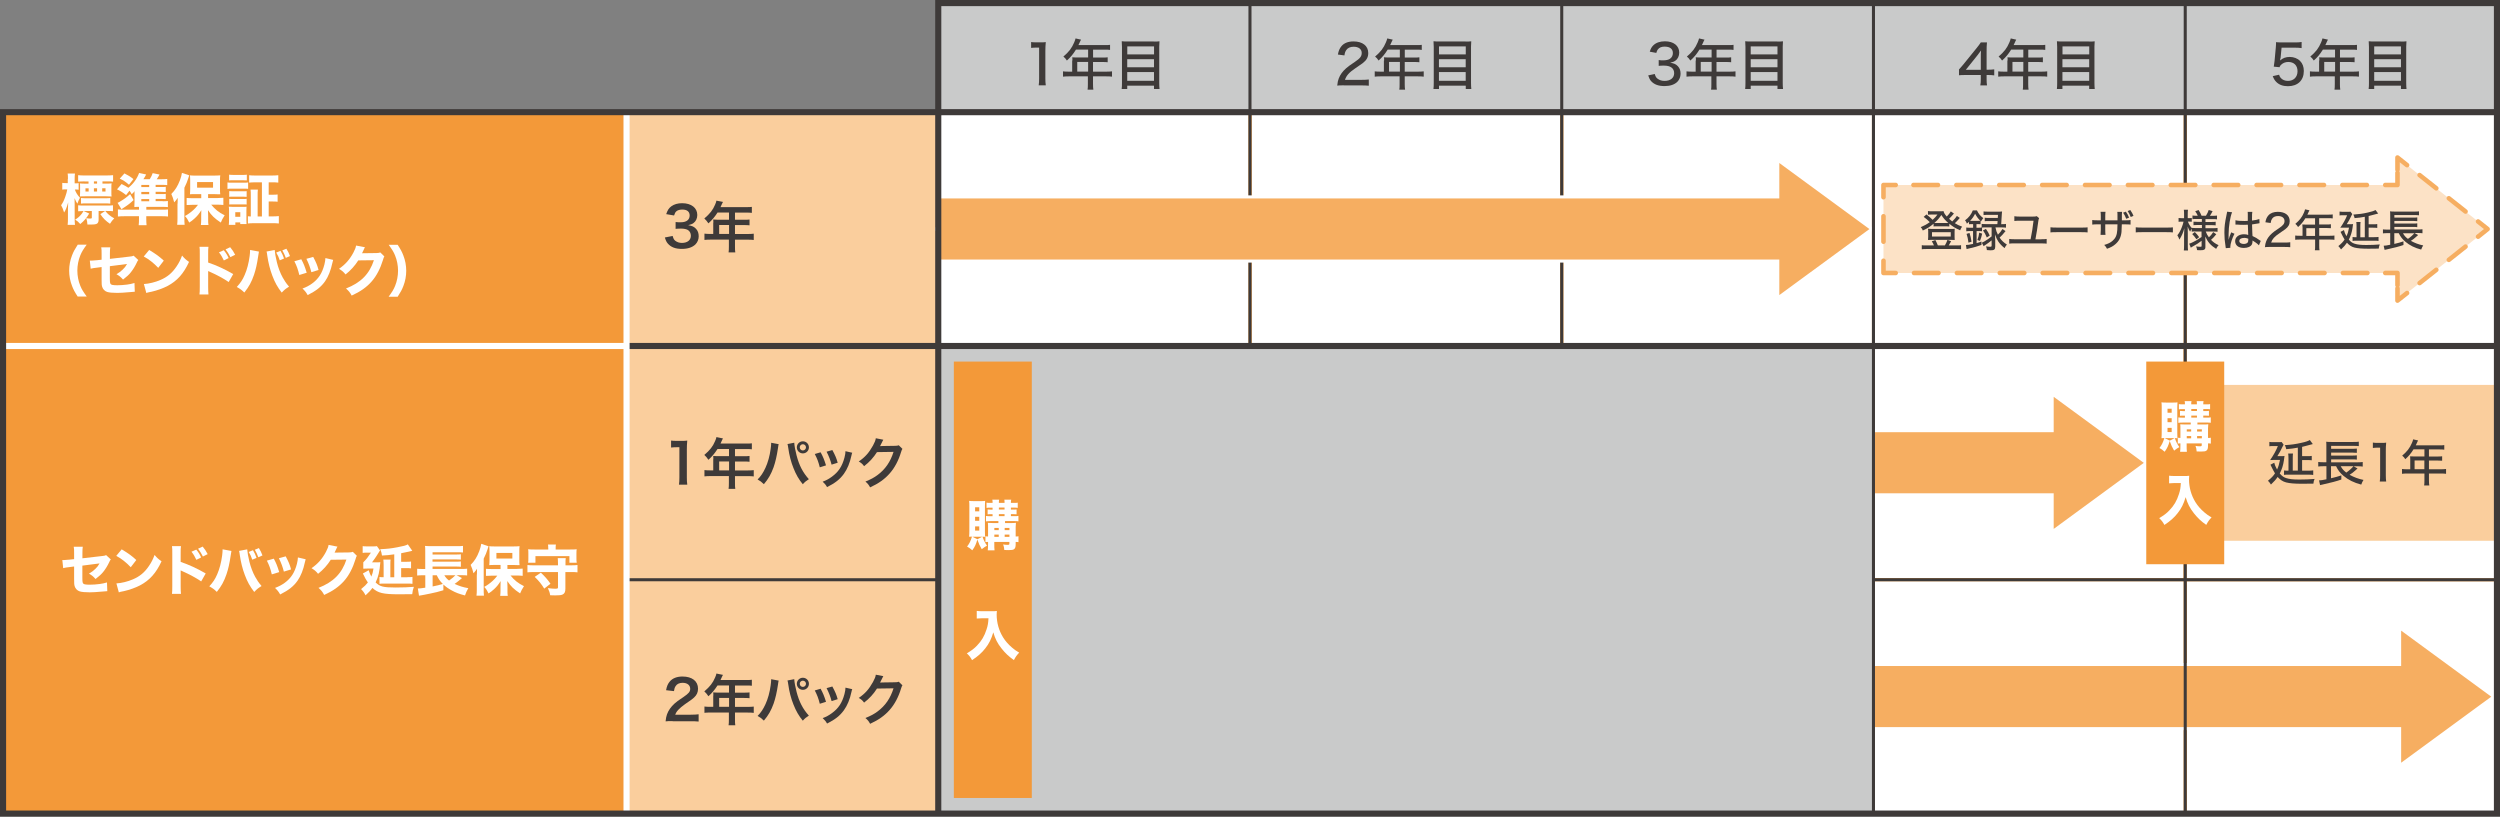 <?xml version="1.0" encoding="UTF-8"?>
<svg id="_レイヤー_2" data-name="レイヤー 2" xmlns="http://www.w3.org/2000/svg" viewBox="0 0 409.19 133.66">
  <rect x="0" y="0" width="409.19" height="133.66" fill="#808080" stroke="none"/>
  <defs>
    <style>
      .cls-1, .cls-2, .cls-3, .cls-4, .cls-5, .cls-6, .cls-7, .cls-8, .cls-9, .cls-10, .cls-11, .cls-12 {
        fill: none;
      }

      .cls-1, .cls-4, .cls-7, .cls-13, .cls-10, .cls-12 {
        stroke-miterlimit: 10;
      }

      .cls-1, .cls-7 {
        stroke: #3e3a39;
      }

      .cls-1, .cls-13 {
        stroke-width: .5px;
      }

      .cls-2 {
        stroke-dasharray: 3.49 2.62;
      }

      .cls-2, .cls-3, .cls-5, .cls-6, .cls-8, .cls-9, .cls-11 {
        stroke-linecap: round;
        stroke-linejoin: round;
      }

      .cls-2, .cls-3, .cls-5, .cls-6, .cls-8, .cls-10, .cls-11 {
        stroke: #f6ae61;
      }

      .cls-2, .cls-3, .cls-5, .cls-6, .cls-8, .cls-11 {
        stroke-width: .75px;
      }

      .cls-14, .cls-13 {
        fill: #fff;
      }

      .cls-4, .cls-9, .cls-12 {
        stroke: #fff;
      }

      .cls-5 {
        stroke-dasharray: 4.16 3.12;
      }

      .cls-6 {
        stroke-dasharray: 4.01 3.01;
      }

      .cls-15 {
        fill: #f6ae61;
      }

      .cls-16 {
        fill: #3e3a39;
      }

      .cls-13 {
        stroke: #f39939;
      }

      .cls-17 {
        fill: #c9caca;
      }

      .cls-18 {
        fill: #f39939;
      }

      .cls-8 {
        stroke-dasharray: 4.01 3.01;
      }

      .cls-10 {
        stroke-width: 10px;
      }

      .cls-11 {
        stroke-dasharray: 3.49 2.62;
      }

      .cls-19 {
        fill: #fce2c6;
      }

      .cls-12 {
        stroke-width: 11px;
      }

      .cls-20 {
        fill: #face9d;
      }
    </style>
  </defs>
  <g id="_文字" data-name="文字">
    <g>
      <rect class="cls-13" x="306.64" y="56.63" width="51.02" height="38.27"/>
      <g>
        <g>
          <g>
            <line class="cls-9" x1="287.94" y1="75.74" x2="342.84" y2="75.74"/>
            <line class="cls-9" x1="287.94" y1="75.74" x2="342.84" y2="75.74"/>
            <line class="cls-9" x1="287.94" y1="75.74" x2="342.84" y2="75.74"/>
          </g>
          <polygon class="cls-9" points="336.14 64.95 350.89 75.76 336.14 86.57 336.14 64.95"/>
        </g>
        <g>
          <g>
            <line class="cls-12" x1="287.94" y1="75.74" x2="342.84" y2="75.74"/>
            <line class="cls-10" x1="287.94" y1="75.74" x2="342.84" y2="75.74"/>
          </g>
          <polygon class="cls-15" points="336.14 64.95 350.89 75.76 336.14 86.57 336.14 64.95"/>
        </g>
      </g>
      <rect class="cls-13" x="357.67" y="94.76" width="51.02" height="38.27"/>
      <rect class="cls-13" x="306.64" y="94.89" width="51.02" height="38.27"/>
      <g>
        <g>
          <g>
            <line class="cls-9" x1="164.2" y1="114.01" x2="399.71" y2="114.01"/>
            <line class="cls-9" x1="164.2" y1="114.01" x2="399.71" y2="114.01"/>
            <line class="cls-9" x1="164.2" y1="114.01" x2="399.71" y2="114.01"/>
          </g>
          <polygon class="cls-9" points="393.01 103.22 407.76 114.03 393.01 124.84 393.01 103.22"/>
        </g>
        <g>
          <g>
            <line class="cls-12" x1="164.2" y1="114.01" x2="399.71" y2="114.01"/>
            <line class="cls-10" x1="164.2" y1="114.01" x2="399.71" y2="114.01"/>
          </g>
          <polygon class="cls-15" points="393.01 103.22 407.76 114.03 393.01 124.84 393.01 103.22"/>
        </g>
      </g>
      <rect class="cls-17" x="153.57" y="56.63" width="153.07" height="76.54"/>
      <rect class="cls-13" x="357.67" y="18.36" width="51.02" height="38.27"/>
      <rect class="cls-13" x="306.64" y="18.36" width="51.02" height="38.27"/>
      <rect class="cls-13" x="255.62" y="18.36" width="51.02" height="38.27"/>
      <rect class="cls-13" x="204.59" y="18.36" width="51.02" height="38.27"/>
      <rect class="cls-13" x="153.57" y="18.36" width="51.02" height="38.27"/>
      <rect class="cls-13" x="357.67" y="56.63" width="51.02" height="38.27"/>
      <rect class="cls-20" x="102.55" y="18.36" width="51.02" height="38.27"/>
      <rect class="cls-20" x="102.55" y="56.63" width="51.02" height="38.27"/>
      <rect class="cls-20" x="102.55" y="94.89" width="51.02" height="38.27"/>
      <rect class="cls-18" x=".5" y="56.63" width="102.05" height="76.54"/>
      <rect class="cls-18" x=".5" y="18.36" width="102.05" height="38.27"/>
      <g>
        <path class="cls-14" d="M11.12,29.35c0-.45,0-.7-.05-.95h1.2c-.04.24-.05.5-.05.94v.67h.14c.22,0,.36,0,.51-.04v1.09c-.15-.03-.31-.04-.49-.04h-.13c.16.48.45.95.84,1.35-.18.33-.29.57-.43.97-.2-.31-.29-.5-.46-.92.02.49.02.73.02,1.05v2.21c0,.47.02.82.05,1.13h-1.2c.04-.32.05-.67.05-1.13v-1.47c0-.19.02-.58.04-1.09-.21.76-.42,1.31-.67,1.66-.15-.5-.28-.82-.49-1.19.29-.41.47-.77.68-1.38.16-.45.27-.85.33-1.21h-.23c-.27,0-.44,0-.59.04v-1.11c.16.04.31.04.59.04h.31v-.67ZM13.59,34.54c-.24,0-.57.02-.8.04v-.98c.28.04.51.04.97.04h3.77c.44,0,.69,0,.96-.04v.97c-.27-.04-.55-.04-.95-.04h-.31c.4.5.77.82,1.47,1.21-.28.27-.47.51-.7.89-.7-.48-1.1-.87-1.58-1.58l.78-.51h-1.06v1.42c0,.3-.08.5-.23.62-.17.13-.46.17-1.03.17q-.06,0-.57,0c-.03-.41-.07-.67-.19-1.04.23.04.42.06.58.06.3,0,.33-.02.33-.19v-1.04h-1.34l.91.41c-.46.77-.8,1.17-1.46,1.72-.31-.35-.48-.5-.84-.72.46-.29.73-.52,1.04-.91.11-.13.16-.22.32-.5h-.08ZM13.85,29.69c-.47,0-.77.02-1.06.04v-1.06c.29.04.62.05,1.06.05h3.55c.46,0,.8-.02,1.11-.05v1.06c-.26-.04-.57-.04-1.02-.04h-.72v.36h.66c.34,0,.6,0,.84-.04-.03.18-.04.32-.04.63v.86c0,.31,0,.47.04.66-.27-.02-.48-.03-.86-.03h-3.48c-.35,0-.61,0-.85.03.02-.18.03-.39.03-.63v-.9c0-.23,0-.45-.03-.61.23.03.49.04.83.04h.58v-.36h-.62ZM13.26,32.41c.28.04.51.04.94.04h2.91c.44,0,.67,0,.94-.04v.92c-.26-.03-.46-.04-.86-.04h-3.01c-.43,0-.67,0-.92.04v-.93ZM13.99,30.82v.53h.52v-.53h-.52ZM15.89,30.05v-.36h-.52v.36h.52ZM15.89,31.35v-.53h-.52v.53h.52ZM17.27,31.35v-.53h-.54v.53h.54Z"/>
        <path class="cls-14" d="M26.63,32.94c.37,0,.59,0,.85-.04v1c-.23-.03-.47-.04-.92-.04h-2.61v.46h2.51c.5,0,.76,0,1.04-.04v1.16c-.34-.04-.64-.05-1.17-.05h-2.39v.37c0,.48.02.76.05,1.1h-1.29c.04-.35.05-.64.05-1.09v-.38h-2.28c-.53,0-.83.02-1.17.05v-1.17c.27.04.54.05,1.01.05h2.44v-.46c-.31,0-.53,0-.76.03.02-.31.03-.5.03-.92v-1.03c0-.23,0-.48,0-.65-.16.23-.24.31-.47.5-.14-.26-.19-.35-.35-.58l-.56.72c-.51-.41-.91-.66-1.49-.94l.75-.87c.5.24.74.38,1.11.62.83-.67,1.42-1.49,1.76-2.43l1.15.25c-.21.4-.24.46-.45.77h1.04c.23-.37.37-.65.48-.99l1.12.23q-.06.11-.25.45c-.05.08-.11.17-.21.32h.79c.33,0,.68-.02.93-.05v1.01c-.23-.03-.46-.04-.77-.04h-1.13v.35h.89c.45,0,.59,0,.77-.03v.85c-.21-.02-.36-.03-.77-.03h-.89v.37h.88c.41,0,.55,0,.78-.03v.85c-.25-.02-.4-.03-.77-.03h-.89v.36h1.15ZM21.86,32.75c-.61.58-1.03.89-1.98,1.49l-.64-1.04c.14-.05.26-.12.44-.23.67-.4,1-.63,1.62-1.2l.56.97ZM20.36,28.38c.63.32.94.5,1.48.93l-.73.93c-.56-.5-.89-.71-1.51-1l.77-.86ZM24.42,30.62v-.35h-1.29v.35h1.29ZM23.13,31.79h1.29v-.37h-1.29v.37ZM23.13,32.94h1.29v-.36h-1.29v.36Z"/>
        <path class="cls-14" d="M29.07,33.33c0-.22,0-.4.02-.95-.21.32-.33.47-.58.74-.16-.61-.24-.86-.47-1.37.62-.6,1.05-1.3,1.41-2.24.16-.44.3-.91.33-1.21l1.19.4c-.05.13-.06.17-.16.5-.14.47-.34.95-.63,1.53v5.02c0,.38,0,.68.04,1.04h-1.22c.04-.36.05-.62.05-1.04v-2.4ZM32.92,31.77h-.94c-.38,0-.67,0-.89.03.02-.27.04-.51.04-.89v-1.37c0-.35-.02-.57-.04-.84.25.04.5.04.99.04h2.97c.42,0,.73-.02,1-.04-.04.29-.04.45-.04.91v1.31c0,.4,0,.61.04.88q-.1,0-.27,0l-.59-.02h-1.13v.64h1.47c.32,0,.7-.02,1.03-.05v1.18c-.35-.04-.7-.05-.99-.05h-1c.63.77,1.22,1.25,2.2,1.74-.38.61-.4.66-.63,1.19-1.05-.7-1.52-1.16-2.1-2.03,0,.23.03.72.03.95v.67c0,.27,0,.52.05.81h-1.24c.04-.31.04-.53.05-.81v-.67s0-.32.02-.94c-.37.59-.6.88-1.06,1.31-.37.34-.61.53-.92.71-.25-.52-.37-.7-.7-1.07.48-.26.94-.59,1.38-.99.31-.29.45-.44.76-.85h-.84c-.35,0-.73.02-1.02.04v-1.16c.3.03.59.04,1.02.04h1.37v-.64ZM32.26,30.72h2.61v-.92h-2.61v.92Z"/>
        <path class="cls-14" d="M37.22,29.86c.22.04.39.04.73.04h1.93c.37,0,.52,0,.73-.04v1.05c-.19-.03-.29-.03-.69-.03h-1.96c-.31,0-.52,0-.73.04v-1.07ZM37.45,36.79c.03-.27.04-.57.04-.87v-1.4c0-.29,0-.45-.04-.69.19.02.4.03.67.03h1.65c.33,0,.43,0,.58-.03-.02.17-.02.3-.02.63v1.53c0,.38,0,.5.02.68h-1.03v-.27h-.8v.4h-1.08ZM37.5,28.59c.24.03.4.04.78.04h1.34c.39,0,.54,0,.78-.04v.94c-.23-.02-.41-.03-.78-.03h-1.34c-.36,0-.56,0-.78.03v-.94ZM37.52,31.28c.15.02.29.03.57.03h1.73c.29,0,.4,0,.55-.03v.94c-.17-.02-.29-.03-.55-.03h-1.73c-.28,0-.4,0-.57.03v-.94ZM37.52,32.54c.18.03.28.03.57.03h1.73c.3,0,.4,0,.55-.03v.94c-.18-.03-.28-.03-.57-.03h-1.72c-.27,0-.39,0-.56.03v-.94ZM38.51,35.48h.82v-.75h-.82v.75ZM42.85,29.84h-.99c-.45,0-.78.02-1.08.05v-1.21c.29.04.61.05,1.08.05h2.61c.46,0,.79-.02,1.08-.05v1.21c-.3-.04-.64-.05-1.07-.05h-.5v2.03h.58c.44,0,.6,0,.88-.04v1.19c-.27-.04-.47-.04-.88-.04h-.58v2.44h.62c.39,0,.72-.02,1.04-.05v1.21c-.32-.04-.64-.05-1.07-.05h-2.95c-.46,0-.76.02-1.04.05v-1.19c.15.03.24.03.47.04v-3.36c0-.49,0-.72-.04-1.04h1.2c-.04.28-.04.53-.04,1.04v3.36h.7v-5.56Z"/>
        <path class="cls-14" d="M12.72,48.55c-.5-.77-.71-1.17-.93-1.75-.31-.79-.47-1.66-.47-2.5s.16-1.71.47-2.5c.22-.58.43-.97.93-1.75h1.47c-.58.79-.82,1.19-1.05,1.76-.31.75-.48,1.65-.48,2.48s.17,1.74.48,2.48c.23.58.48.97,1.05,1.76h-1.47Z"/>
        <path class="cls-14" d="M16.63,41.52c0-.51,0-.72-.06-1.04h1.48c-.04.28-.06.51-.06,1.02v.87l3.21-.37c.4-.04.48-.06.67-.15l.77.71c-.12.14-.14.17-.27.46-.28.59-.58,1.08-.96,1.56-.32.4-.62.67-1.27,1.18-.43-.47-.59-.59-1.08-.88.41-.23.69-.44,1.03-.76.31-.29.47-.5.7-.91l-2.81.36v1.97q0,.58.04.73c.04.22.15.32.4.37.21.04.49.05.79.05.42,0,1.12-.04,1.59-.11.5-.07.77-.13,1.21-.26l.05,1.43q-.2,0-1,.08c-.74.07-1.38.11-1.87.11-.75,0-1.32-.05-1.66-.16-.38-.12-.7-.45-.81-.84-.08-.29-.09-.43-.09-1.21v-2.02l-.61.08c-.76.09-.79.1-1.18.19l-.14-1.32c.12,0,.22,0,.27,0,.18,0,.49-.03.91-.07l.75-.08v-.99Z"/>
        <path class="cls-14" d="M24.41,40.91c1.16.7,1.67,1.08,2.4,1.75l-.91,1.18c-.75-.79-1.5-1.39-2.37-1.86l.88-1.06ZM23.56,46.49c.83-.05,1.85-.3,2.68-.66,1.14-.48,1.94-1.15,2.65-2.21.41-.6.65-1.09.91-1.79.42.5.59.65,1.14,1.04-.89,1.93-1.95,3.11-3.52,3.94-.72.38-1.76.75-2.62.94q-.23.04-.4.08c-.21.04-.26.06-.45.13l-.4-1.48Z"/>
        <path class="cls-14" d="M32.65,48.2c.04-.34.05-.66.05-1.27v-5.33c0-.64,0-.89-.05-1.21h1.47c-.05.34-.05.55-.05,1.21v1.37c1.4.48,2.63,1.04,4.1,1.89l-.74,1.3c-.8-.55-1.98-1.19-3.02-1.64-.17-.07-.21-.09-.34-.16v2.59c0,.58.02.91.05,1.25h-1.47ZM36.62,40.95c.35.43.58.78.8,1.29l-.78.39c-.22-.49-.49-.94-.8-1.33l.78-.34ZM37.67,40.46c.39.47.54.71.82,1.24l-.78.39c-.23-.46-.48-.88-.79-1.28l.76-.35Z"/>
        <path class="cls-14" d="M42.38,41.18q-.04.14-.12.74c-.19,1.31-.39,2.18-.68,3.05-.4,1.17-.84,1.98-1.59,2.91-.47-.45-.65-.58-1.23-.91.62-.68.95-1.18,1.29-1.97.39-.89.66-1.94.81-3.08.05-.39.07-.67.07-.9v-.11l1.46.27ZM44.96,40.91c.04.51.15,1.17.36,2.02.21.86.55,1.77.95,2.49.29.53.55.92,1.04,1.5-.56.34-.75.5-1.2.97-.69-.89-1.12-1.66-1.54-2.78-.38-.99-.66-2.14-.82-3.26-.04-.35-.08-.54-.12-.68l1.32-.25ZM45.91,41.06c.25.42.41.75.58,1.25l-.7.3c-.16-.5-.31-.83-.58-1.27l.69-.28ZM46.87,40.7c.25.4.43.76.59,1.21l-.68.3c-.16-.45-.33-.82-.57-1.23l.66-.27Z"/>
        <path class="cls-14" d="M49.31,42.43c.4.74.58,1.19.89,2.21l-1.21.37c-.24-.98-.41-1.45-.81-2.25l1.13-.32ZM54.53,42.54c-.05.15-.06.18-.13.5-.26,1.22-.65,2.21-1.18,2.98-.64.92-1.44,1.56-2.86,2.28-.28-.48-.4-.64-.85-1.07.68-.26,1.07-.47,1.58-.83,1.04-.76,1.64-1.68,2.01-3.12.11-.44.15-.74.16-1.04l1.28.3ZM51.27,42.06c.48.91.65,1.31.87,2.13l-1.18.36c-.17-.71-.46-1.49-.81-2.19l1.12-.31Z"/>
        <path class="cls-14" d="M59.74,40.46c-.04.06-.14.24-.26.53-.08.18-.12.26-.22.46l2.34-.03c.3,0,.48-.04.65-.1l.66.65c-.09.14-.13.23-.23.59-.43,1.4-1.06,2.62-1.85,3.51-.81.93-1.84,1.66-3.27,2.31-.3-.55-.45-.73-.93-1.16,2.43-.95,3.83-2.36,4.57-4.63l-2.56.03c-.55.87-1.25,1.65-2.08,2.3-.38-.46-.54-.59-1.07-.92,1.05-.73,1.76-1.54,2.36-2.67.26-.49.39-.83.43-1.14l1.45.28Z"/>
        <path class="cls-14" d="M63.62,48.55c.58-.79.82-1.19,1.05-1.76.31-.75.48-1.65.48-2.48s-.17-1.74-.48-2.48c-.23-.58-.48-.97-1.05-1.76h1.47c.5.77.71,1.17.93,1.75.31.79.47,1.65.47,2.5s-.16,1.71-.47,2.5c-.22.58-.43.97-.93,1.75h-1.47Z"/>
      </g>
      <g>
        <path class="cls-14" d="M12.13,90.53c0-.51,0-.72-.06-1.04h1.48c-.04.28-.06.51-.06,1.02v.87l3.21-.37c.4-.04.48-.06.67-.15l.77.71c-.12.14-.14.17-.27.46-.28.59-.58,1.08-.96,1.56-.32.4-.62.67-1.27,1.18-.43-.47-.59-.59-1.08-.88.41-.23.69-.44,1.03-.76.31-.29.47-.5.7-.91l-2.81.36v1.97q0,.58.04.73c.04.22.15.32.4.37.21.04.49.05.79.05.42,0,1.12-.04,1.59-.11.5-.07.77-.13,1.21-.26l.05,1.43q-.2,0-1,.08c-.74.07-1.38.11-1.87.11-.75,0-1.32-.05-1.66-.16-.38-.12-.7-.45-.81-.84-.08-.29-.09-.43-.09-1.21v-2.02l-.61.08c-.76.09-.79.1-1.18.19l-.14-1.32c.12,0,.22,0,.27,0,.18,0,.49-.03.91-.07l.75-.08v-.99Z"/>
        <path class="cls-14" d="M19.91,89.91c1.16.7,1.67,1.08,2.4,1.75l-.91,1.18c-.75-.79-1.5-1.39-2.37-1.86l.88-1.06ZM19.06,95.49c.83-.05,1.85-.3,2.68-.66,1.14-.48,1.94-1.15,2.65-2.21.41-.6.65-1.09.91-1.79.42.5.59.65,1.14,1.04-.89,1.93-1.95,3.11-3.52,3.94-.72.38-1.76.75-2.62.94q-.23.04-.4.08c-.21.04-.26.06-.45.13l-.4-1.48Z"/>
        <path class="cls-14" d="M28.15,97.2c.04-.34.05-.66.05-1.27v-5.33c0-.64,0-.89-.05-1.21h1.47c-.05.34-.05.55-.05,1.21v1.37c1.4.48,2.63,1.04,4.1,1.89l-.74,1.3c-.8-.55-1.98-1.19-3.02-1.64-.17-.07-.21-.09-.34-.16v2.59c0,.58.02.91.05,1.25h-1.47ZM32.12,89.95c.35.43.58.78.8,1.29l-.78.39c-.22-.49-.49-.94-.8-1.33l.78-.34ZM33.17,89.46c.39.47.54.71.82,1.24l-.78.39c-.23-.46-.48-.88-.79-1.28l.76-.35Z"/>
        <path class="cls-14" d="M37.88,90.18q-.04.14-.12.74c-.19,1.31-.39,2.18-.68,3.05-.4,1.17-.84,1.98-1.59,2.91-.47-.45-.65-.58-1.23-.91.62-.68.95-1.18,1.29-1.97.39-.89.66-1.94.81-3.08.05-.39.07-.67.07-.9v-.11l1.46.27ZM40.46,89.91c.04.51.15,1.17.36,2.02.21.86.55,1.77.95,2.49.29.53.55.92,1.04,1.5-.56.34-.75.5-1.2.97-.69-.89-1.12-1.66-1.54-2.78-.38-.99-.66-2.14-.82-3.26-.04-.35-.08-.54-.12-.68l1.32-.25ZM41.41,90.06c.25.42.41.75.58,1.25l-.7.3c-.16-.5-.31-.83-.58-1.27l.69-.28ZM42.37,89.7c.25.4.43.76.59,1.21l-.68.3c-.16-.45-.33-.82-.57-1.23l.66-.27Z"/>
        <path class="cls-14" d="M44.81,91.43c.4.74.58,1.19.89,2.21l-1.21.37c-.24-.98-.41-1.45-.81-2.25l1.13-.32ZM50.03,91.54c-.05.15-.06.18-.13.5-.26,1.22-.65,2.21-1.18,2.98-.64.92-1.44,1.56-2.86,2.28-.28-.48-.4-.64-.85-1.07.68-.26,1.07-.47,1.58-.83,1.04-.76,1.64-1.68,2.01-3.12.11-.44.15-.74.16-1.04l1.28.3ZM46.77,91.07c.48.91.65,1.31.87,2.13l-1.18.36c-.17-.71-.46-1.49-.81-2.19l1.12-.31Z"/>
        <path class="cls-14" d="M55.24,89.46c-.04.06-.14.24-.26.53-.08.18-.12.26-.22.46l2.34-.03c.3,0,.48-.04.65-.1l.66.65c-.09.14-.13.23-.23.59-.43,1.4-1.06,2.62-1.85,3.51-.81.93-1.84,1.66-3.27,2.31-.3-.55-.45-.73-.93-1.16,2.43-.95,3.83-2.36,4.57-4.63l-2.56.03c-.55.87-1.25,1.65-2.08,2.3-.38-.46-.54-.59-1.07-.92,1.05-.73,1.76-1.54,2.36-2.67.26-.49.39-.83.43-1.14l1.45.28Z"/>
        <path class="cls-14" d="M60.34,93.33s.03.08.04.11c.12.37.21.59.4.93.19-.45.25-.7.35-1.31h-1.02c-.24,0-.48,0-.65.02v-1.04c.59-.61.67-.71,1.25-1.58h-.75c-.23,0-.4,0-.6.04v-1.11c.21.03.37.04.64.04h1.04c.33,0,.5,0,.65-.04l.51.7s-.2.32-.58.92c-.2.31-.27.41-.73,1.03h.76c.24,0,.45,0,.6-.03-.12,1.55-.32,2.39-.77,3.32.68.68,1.25.83,3.28.83,1.18,0,2.07-.04,2.98-.11-.15.44-.22.7-.27,1.2-.72,0-1.7.02-2.15.02-2.63,0-3.44-.2-4.37-1.04-.32.45-.55.68-1.12,1.21-.22-.43-.37-.65-.73-1.02.58-.47.8-.69,1.11-1.08-.3-.45-.5-.8-.71-1.26,0-.02-.02-.04-.11-.21l.93-.53ZM66.63,94.47c.32,0,.55,0,.88-.04v1.13c-.26-.04-.5-.04-.88-.04h-3.64c-.51,0-.65,0-.88.04v-1.12c.22.03.35.04.68.04v-2c0-.4-.02-.63-.05-.89h1.19c-.03.2-.04.41-.04.85v2.04h.64v-3.75c-.88.13-1.16.15-2.01.2-.05-.41-.12-.64-.29-1.04,1.18-.05,1.77-.12,2.78-.31.99-.18,1.48-.31,1.74-.48l.73,1.05c-.58.14-1.37.32-1.82.4v1.4h.83c.36,0,.54,0,.79-.04v1.12c-.24-.04-.43-.04-.79-.04h-.83v1.5h.96Z"/>
        <path class="cls-14" d="M75.61,94.62q-.05.05-.16.14c-.3.26-.71.58-1.04.81.75.35,1.35.54,2.24.7-.26.45-.38.72-.54,1.19-1-.26-1.49-.45-2.15-.81-.56-.3-.97-.59-1.39-.98v.94c-.65.21-1.47.41-2.14.54-.46.09-.77.15-.94.19-.25.04-.27.04-.49.09-.21.04-.25.04-.42.07l-.19-1.18c.33,0,.55-.03,1.22-.13v-2.03h-.38c-.4,0-.62,0-.95.04v-1.11c.21.03.49.04.96.04h.36v-2.9c0-.5,0-.64-.04-.88.27.03.55.04,1.02.04h4.1c.55,0,.82,0,1.1-.04v1.08c-.29-.03-.48-.04-1.08-.04h-3.9v.37h3.83c.35,0,.61,0,.8-.04v.88c-.1,0-.12,0-.26-.02-.34,0-.52-.02-.55-.02h-3.83v.37h3.83c.37,0,.62,0,.81-.04v.88c-.25-.03-.45-.04-.8-.04h-3.83v.39h4.77c.41,0,.65,0,.89-.04v1.11c-.23-.03-.48-.04-.78-.04h-.95l.87.46ZM70.81,94.16v1.83c.77-.16,1.08-.23,1.67-.41-.46-.46-.7-.81-.99-1.42h-.68ZM72.73,94.16c.22.37.41.59.77.86.43-.3.8-.61,1.04-.86h-1.8Z"/>
        <path class="cls-14" d="M78.06,94.04c0-.22,0-.4.02-.95-.21.32-.33.47-.58.74-.16-.61-.24-.86-.47-1.37.62-.6,1.05-1.3,1.41-2.24.16-.44.3-.91.33-1.21l1.19.4c-.05.13-.06.17-.16.5-.14.47-.34.95-.63,1.53v5.02c0,.38,0,.68.04,1.04h-1.22c.04-.36.05-.62.05-1.04v-2.4ZM81.91,92.47h-.94c-.38,0-.67,0-.89.03.02-.27.04-.51.04-.89v-1.37c0-.35-.02-.57-.04-.84.25.04.5.04.99.04h2.97c.42,0,.73-.02,1-.04-.04.29-.04.45-.04.91v1.31c0,.4,0,.61.04.88q-.1,0-.27,0l-.59-.02h-1.13v.64h1.47c.32,0,.7-.02,1.03-.05v1.18c-.35-.04-.7-.05-.99-.05h-1c.63.77,1.22,1.25,2.2,1.74-.38.61-.4.66-.63,1.19-1.05-.7-1.52-1.16-2.1-2.03,0,.23.03.72.03.95v.67c0,.27,0,.52.05.81h-1.24c.04-.31.04-.53.05-.81v-.67s0-.32.02-.94c-.37.59-.6.88-1.06,1.31-.37.34-.61.53-.92.71-.25-.52-.37-.7-.7-1.07.48-.26.94-.59,1.38-.99.31-.29.45-.44.76-.85h-.84c-.35,0-.73.02-1.02.04v-1.16c.3.03.59.04,1.02.04h1.37v-.64ZM81.25,91.42h2.61v-.92h-2.61v.92Z"/>
        <path class="cls-14" d="M93.5,92.53c.43,0,.73-.02,1.02-.05v1.2c-.31-.04-.59-.05-1.02-.05h-.96v2.72c0,.52-.13.8-.44.95-.25.12-.54.15-1.23.15-.23,0-.41,0-.82-.02-.07-.45-.14-.66-.38-1.17.48.06.88.1,1.19.1.38,0,.47-.04.47-.22v-2.51h-3.97c-.42,0-.74.02-1.03.05v-1.2c.3.04.6.05,1.03.05h3.97v-.25c0-.39-.02-.69-.04-.93h1.31c-.04.25-.04.45-.04.93v.25h.96ZM89.73,89.71c0-.23,0-.4-.04-.58h1.3c-.04.18-.04.34-.04.57v.24h2.4c.46,0,.75,0,1.04-.04-.03.2-.04.38-.04.68v.81c0,.27,0,.48.05.72h-1.2v-1.08h-5.56v1.08h-1.2c.04-.22.04-.41.04-.73v-.8c0-.3,0-.49-.04-.68.29.03.58.04,1.04.04h2.26v-.23ZM89.08,96.35c-.48-.78-.84-1.23-1.56-1.93l1-.69c.69.65,1.04,1.04,1.58,1.81l-1.03.81Z"/>
      </g>
      <g>
        <path class="cls-16" d="M110.11,38.67c.12.41.2.56.42.74.3.23.66.35,1.09.35.89,0,1.46-.46,1.46-1.17,0-.41-.18-.76-.5-.95-.22-.13-.64-.22-1.04-.22s-.66,0-.96.04v-1.12c.29.04.49.04.87.04.9,0,1.43-.41,1.43-1.11,0-.62-.42-.97-1.19-.97-.44,0-.77.1-.98.28-.18.17-.27.32-.38.69l-1.29-.22c.23-.67.43-.98.85-1.29.46-.33,1.04-.5,1.76-.5,1.5,0,2.48.76,2.48,1.93,0,.54-.23,1.04-.62,1.32-.2.15-.4.22-.87.35.64.1.97.25,1.29.6.3.33.43.71.43,1.24,0,.49-.21.98-.54,1.31-.5.48-1.25.73-2.21.73-1.05,0-1.77-.27-2.29-.86-.22-.25-.34-.49-.5-1.01l1.29-.25Z"/>
        <path class="cls-16" d="M116.76,36.45c0-.2,0-.33-.03-.52.19.02.39.03.63.03h1.96v-1.17h-1.88c-.47.73-.91,1.25-1.49,1.77-.26-.39-.36-.5-.67-.8.92-.78,1.39-1.38,1.76-2.26.13-.29.19-.48.22-.66l1.07.22c-.05.11-.07.13-.14.27,0,.03-.1.22-.26.57h4.21c.42,0,.65,0,.92-.04v.98c-.28-.04-.51-.04-.92-.04h-1.84v1.17h1.45c.41,0,.66,0,.93-.04v.95c-.27-.03-.51-.04-.9-.04h-1.48v1.46h2.09c.41,0,.7-.02.98-.05v1.03c-.28-.04-.59-.05-.98-.05h-2.09v1.12c0,.46,0,.7.05.96h-1.1c.04-.26.05-.5.05-.98v-1.11h-3.02c-.4,0-.68.02-.98.05v-1.03c.29.04.58.05.98.05h.46v-1.84ZM119.33,38.29v-1.46h-1.62v1.46h1.62Z"/>
        <path class="cls-16" d="M111.13,79.33c.05-.35.07-.7.07-1.17v-4.96h-.43c-.33,0-.59.02-.93.05v-1.14c.28.04.48.05.9.05h.83c.46,0,.59,0,.92-.05-.05.53-.07.95-.07,1.49v4.56c0,.48.02.8.07,1.17h-1.36Z"/>
        <path class="cls-16" d="M116.76,75.15c0-.2,0-.33-.03-.52.19.02.39.03.63.03h1.96v-1.17h-1.88c-.47.73-.91,1.25-1.49,1.77-.26-.39-.36-.5-.67-.8.92-.78,1.39-1.38,1.76-2.26.13-.29.19-.48.22-.66l1.07.22c-.05.11-.07.13-.14.27,0,.03-.1.22-.26.57h4.21c.42,0,.65,0,.92-.04v.98c-.28-.04-.51-.04-.92-.04h-1.84v1.17h1.45c.41,0,.66,0,.93-.04v.95c-.27-.03-.51-.04-.9-.04h-1.48v1.46h2.09c.41,0,.7-.02.98-.05v1.03c-.28-.04-.59-.05-.98-.05h-2.09v1.12c0,.46,0,.7.05.96h-1.1c.04-.26.05-.5.05-.98v-1.11h-3.02c-.4,0-.68.02-.98.05v-1.03c.29.04.58.05.98.05h.46v-1.84ZM119.33,76.99v-1.46h-1.62v1.46h1.62Z"/>
        <path class="cls-16" d="M127.45,72.7c-.04.11-.05.21-.12.69-.18,1.22-.41,2.22-.71,3.08-.4,1.11-.86,1.92-1.59,2.78-.43-.41-.58-.52-1.03-.77.54-.54.91-1.09,1.29-1.92.39-.84.7-1.95.85-3.09.05-.37.08-.67.08-.87v-.13l1.23.23ZM130,72.47c.03.5.17,1.28.38,2.07.43,1.65,1.03,2.8,2.01,3.89-.48.31-.63.43-.99.83-.64-.77-1.11-1.58-1.53-2.65-.39-.95-.7-2.15-.85-3.28-.05-.34-.08-.51-.13-.65l1.12-.22ZM132.4,73.22c0,.55-.44.99-.99.99s-.99-.45-.99-.99.44-.99.99-.99.99.44.99.99ZM130.9,73.22c0,.28.23.51.51.51s.51-.23.51-.51-.23-.51-.51-.51-.51.23-.51.51Z"/>
        <path class="cls-16" d="M134.32,74.04c.38.69.56,1.13.88,2.13l-1.02.32c-.23-.91-.41-1.39-.82-2.18l.95-.28ZM139.49,74.1c-.05.13-.07.18-.13.46-.26,1.22-.67,2.21-1.24,3-.67.91-1.41,1.49-2.75,2.17-.23-.4-.34-.53-.72-.89.63-.24,1-.44,1.53-.83,1.05-.77,1.66-1.68,2.04-3.12.12-.44.16-.76.16-1.04l1.1.25ZM136.24,73.67c.48.89.65,1.29.87,2.07l-1,.31c-.17-.68-.44-1.38-.82-2.12l.95-.27Z"/>
        <path class="cls-16" d="M147.71,73.46c-.09.13-.13.22-.23.54-.41,1.37-1.05,2.58-1.85,3.48-.83.95-1.82,1.65-3.21,2.29-.25-.45-.37-.6-.77-.95.9-.37,1.4-.64,1.97-1.06,1.29-.95,2.13-2.19,2.63-3.8l-2.71.04c-.55.87-1.25,1.65-2.11,2.3-.27-.37-.41-.49-.87-.77,1.03-.7,1.67-1.42,2.33-2.61.28-.51.42-.86.46-1.19l1.23.24q-.05.08-.15.28s-.03.04-.12.25q-.03.05-.12.23t-.14.29c.12,0,.26-.02.43-.02l1.97-.03c.35,0,.45-.02.66-.09l.58.57Z"/>
        <path class="cls-16" d="M110.1,118.03c-.7,0-.85,0-1.16.04.05-.51.12-.83.23-1.15.24-.66.65-1.23,1.23-1.76.31-.28.58-.49,1.49-1.09.83-.57,1.08-.86,1.08-1.32,0-.61-.48-.99-1.24-.99-.52,0-.92.18-1.14.53-.15.22-.22.41-.28.83l-1.29-.15c.13-.68.29-1.05.62-1.44.45-.52,1.16-.8,2.06-.8,1.58,0,2.55.76,2.55,1.99,0,.59-.2,1.03-.64,1.44-.25.23-.34.31-1.51,1.11-.4.28-.85.66-1.07.9-.27.29-.38.47-.51.81h2.52c.57,0,1.02-.03,1.31-.07v1.19c-.42-.04-.78-.05-1.36-.05h-2.89Z"/>
        <path class="cls-16" d="M116.76,113.85c0-.2,0-.33-.03-.52.19.02.39.03.63.03h1.96v-1.17h-1.88c-.47.73-.91,1.25-1.49,1.77-.26-.39-.36-.5-.67-.8.92-.78,1.39-1.38,1.76-2.26.13-.29.19-.48.22-.66l1.07.22c-.05.11-.07.13-.14.27,0,.03-.1.22-.26.57h4.21c.42,0,.65,0,.92-.04v.98c-.28-.04-.51-.04-.92-.04h-1.84v1.17h1.45c.41,0,.66,0,.93-.04v.95c-.27-.03-.51-.04-.9-.04h-1.48v1.46h2.09c.41,0,.7-.02.98-.05v1.03c-.28-.04-.59-.05-.98-.05h-2.09v1.12c0,.46,0,.7.05.96h-1.1c.04-.26.05-.5.05-.98v-1.11h-3.02c-.4,0-.68.02-.98.05v-1.03c.29.04.58.05.98.05h.46v-1.84ZM119.33,115.69v-1.46h-1.62v1.46h1.62Z"/>
        <path class="cls-16" d="M127.45,111.4c-.04.11-.05.21-.12.69-.18,1.22-.41,2.22-.71,3.08-.4,1.11-.86,1.92-1.59,2.78-.43-.41-.58-.52-1.03-.77.54-.54.91-1.09,1.29-1.92.39-.84.7-1.95.85-3.09.05-.37.08-.67.08-.87v-.13l1.23.23ZM130,111.17c.03.5.17,1.28.38,2.07.43,1.65,1.03,2.8,2.01,3.89-.48.31-.63.43-.99.83-.64-.77-1.11-1.58-1.53-2.65-.39-.95-.7-2.15-.85-3.28-.05-.34-.08-.51-.13-.65l1.12-.22ZM132.4,111.92c0,.55-.44.99-.99.99s-.99-.45-.99-.99.44-.99.99-.99.99.44.99.99ZM130.9,111.92c0,.28.23.51.51.51s.51-.23.51-.51-.23-.51-.51-.51-.51.23-.51.51Z"/>
        <path class="cls-16" d="M134.32,112.74c.38.69.56,1.13.88,2.13l-1.02.32c-.23-.91-.41-1.39-.82-2.18l.95-.28ZM139.49,112.8c-.05.13-.07.18-.13.46-.26,1.22-.67,2.21-1.24,3-.67.91-1.41,1.49-2.75,2.17-.23-.4-.34-.53-.72-.89.63-.24,1-.44,1.53-.83,1.05-.77,1.66-1.68,2.04-3.12.12-.44.16-.76.16-1.04l1.1.25ZM136.24,112.37c.48.89.65,1.29.87,2.07l-1,.31c-.17-.68-.44-1.38-.82-2.12l.95-.27Z"/>
        <path class="cls-16" d="M147.71,112.16c-.09.13-.13.22-.23.54-.41,1.37-1.05,2.58-1.85,3.48-.83.95-1.82,1.65-3.21,2.29-.25-.45-.37-.6-.77-.95.9-.37,1.4-.64,1.97-1.06,1.29-.95,2.13-2.19,2.63-3.8l-2.71.04c-.55.87-1.25,1.65-2.11,2.3-.27-.37-.41-.49-.87-.77,1.03-.7,1.67-1.42,2.33-2.61.28-.51.42-.86.46-1.19l1.23.24q-.05.08-.15.28s-.03.04-.12.25q-.03.05-.12.23t-.14.29c.12,0,.26-.02.43-.02l1.97-.03c.35,0,.45-.02.66-.09l.58.57Z"/>
      </g>
      <g>
        <rect class="cls-20" x="357.67" y="63" width="51.02" height="25.51"/>
        <g>
          <path class="cls-16" d="M372.24,75.72c.09.39.23.72.46,1.13.23-.49.33-.83.48-1.57h-.98c-.19,0-.49,0-.63.02.58-.85.99-1.59,1.26-2.29h-.84c-.23,0-.37,0-.55.04v-.72c.19.03.33.04.57.04h.84c.3,0,.45,0,.59-.03l.33.44c-.07.11-.11.19-.23.44-.18.41-.49.98-.79,1.44h.58c.28,0,.45,0,.59-.03q0,.09-.1.72c-.11.79-.34,1.5-.68,2.15.36.41.62.61,1.04.75.51.17,1.13.24,2.16.24.89,0,1.74-.03,2.5-.1-.13.33-.15.42-.19.77-.71.02-1.5.02-1.89.02-1.18,0-2-.07-2.58-.22-.53-.14-.95-.41-1.39-.89-.29.43-.52.69-1.09,1.24-.15-.25-.27-.4-.49-.62.61-.51.84-.75,1.15-1.21-.17-.27-.46-.82-.62-1.17-.04-.09-.08-.17-.12-.25l.62-.32ZM376.09,73.27c-.72.13-1.06.18-1.89.25-.04-.24-.11-.43-.23-.66,1.09-.07,1.74-.16,2.7-.38.71-.15,1.14-.3,1.39-.46l.49.66c-.08.02-.15.04-.21.06-.45.12-.76.2-.95.25-.28.08-.36.1-.59.15v1.52h.85c.32,0,.51,0,.73-.04v.72c-.23-.03-.43-.04-.73-.04h-.85v1.74h1.03c.3,0,.53-.02.79-.05v.75c-.22-.03-.45-.05-.79-.05h-3.2c-.41,0-.56,0-.79.04v-.73c.21.03.38.04.73.04v-2.02c0-.34-.02-.55-.05-.79h.79c-.03.19-.04.4-.04.76v2.04h.83v-3.77Z"/>
          <path class="cls-16" d="M385.88,76.67c-.12.1-.18.16-.39.35-.32.29-.53.45-.92.69.71.4,1.47.68,2.28.84-.16.25-.26.45-.37.77-1.17-.3-2.13-.78-2.9-1.43-.56-.47-.91-.92-1.22-1.58h-.83v1.97c.78-.18,1.11-.28,1.69-.47v.68c-.67.24-1.77.54-3.12.83-.12.02-.2.04-.36.08l-.17-.77c.28,0,.62-.06,1.21-.18v-2.14h-.52c-.34,0-.57.02-.82.05v-.75c.18.03.48.05.83.05h.5v-2.56c0-.44,0-.57-.03-.8.23.03.47.04.87.04h3.56c.45,0,.68,0,.91-.05v.73c-.26-.03-.45-.04-.91-.04h-3.62v.48h3.46c.33,0,.58-.02.75-.04v.7c-.18-.02-.52-.04-.76-.04h-3.45v.49h3.45c.35,0,.61-.02.76-.04v.7c-.23-.03-.43-.04-.75-.04h-3.46v.48h4.38c.35,0,.58-.02.79-.05v.75c-.21-.03-.45-.05-.75-.05h-.73l.65.37ZM383.12,76.31c.23.43.45.68.91,1.04.46-.31.95-.75,1.17-1.04h-2.07Z"/>
          <path class="cls-16" d="M388.4,72.44c.23.04.4.05.75.05h.65c.36,0,.48,0,.76-.04-.05.49-.06.88-.06,1.34v4.03c0,.41.02.68.06,1h-1.05c.05-.31.06-.6.06-1v-4.55h-.41c-.28,0-.5.02-.78.05v-.88Z"/>
          <path class="cls-16" d="M394.5,75.16c0-.18,0-.32-.02-.47.18.02.36.02.57.02h1.77v-1.16h-1.79c-.42.68-.81,1.14-1.34,1.61-.18-.28-.28-.4-.51-.58.82-.7,1.24-1.25,1.6-2.09.11-.25.16-.42.19-.58l.81.18c-.06.12-.07.14-.11.23q-.07.15-.17.37c-.05.1-.08.16-.1.2h3.89c.36,0,.56,0,.78-.04v.75c-.23-.03-.43-.04-.78-.04h-1.73v1.16h1.37c.35,0,.57,0,.79-.04v.73c-.22-.02-.44-.03-.77-.03h-1.39v1.43h1.94c.37,0,.62-.02.86-.05v.79c-.24-.03-.5-.05-.86-.05h-1.94v1.14c0,.39.02.59.06.82h-.85c.04-.23.05-.42.05-.83v-1.13h-2.81c-.36,0-.61.02-.86.05v-.79c.24.03.49.05.86.05h.49v-1.64ZM396.81,76.8v-1.43h-1.6v1.43h1.6Z"/>
        </g>
      </g>
      <g>
        <rect class="cls-17" x="153.57" y=".5" width="51.02" height="17.86"/>
        <g>
          <path class="cls-16" d="M168.76,6.88c.25.04.44.05.84.05h.72c.4,0,.53,0,.85-.04-.05.55-.07.97-.07,1.49v4.47c0,.46.02.76.07,1.12h-1.16c.05-.34.07-.67.07-1.12v-5.06h-.45c-.31,0-.56.02-.86.05v-.97Z"/>
          <path class="cls-16" d="M175.53,9.9c0-.2,0-.35-.03-.52.2.02.4.03.63.03h1.97v-1.29h-1.99c-.47.76-.9,1.27-1.49,1.79-.2-.31-.31-.44-.57-.65.91-.77,1.38-1.39,1.77-2.32.12-.28.18-.47.22-.65l.9.2c-.07.14-.08.15-.13.25q-.08.17-.19.42c-.05.11-.09.18-.11.22h4.32c.41,0,.62,0,.86-.04v.83c-.25-.04-.48-.04-.86-.04h-1.92v1.29h1.52c.39,0,.63,0,.87-.04v.81c-.24-.03-.49-.04-.86-.04h-1.54v1.58h2.16c.41,0,.69-.02.95-.05v.87c-.27-.04-.56-.05-.95-.05h-2.16v1.27c0,.43.02.66.06.91h-.95c.04-.25.05-.47.05-.92v-1.26h-3.12c-.4,0-.68.02-.95.05v-.87c.27.04.55.05.95.05h.55v-1.82ZM178.1,11.72v-1.58h-1.78v1.58h1.78Z"/>
          <path class="cls-16" d="M188.83,6.8c.42,0,.69,0,.95-.04-.03.31-.04.57-.04.88v5.89c0,.45.02.75.05,1.04h-.91v-.55h-4.38v.55h-.91c.04-.29.05-.58.05-.99v-5.9c0-.36-.02-.65-.04-.93.29.04.58.04.99.04h4.24ZM188.89,8.9v-1.31h-4.38v1.31h4.38ZM184.5,11.01h4.38v-1.32h-4.38v1.32ZM184.5,13.23h4.38v-1.44h-4.38v1.44Z"/>
        </g>
      </g>
      <g>
        <rect class="cls-17" x="204.59" y=".5" width="51.02" height="17.86"/>
        <g>
          <path class="cls-16" d="M219.97,13.97c-.66,0-.79,0-1.1.04.06-.56.13-.85.25-1.17.23-.61.63-1.16,1.21-1.67.31-.27.59-.48,1.44-1.05.86-.58,1.11-.91,1.11-1.46,0-.62-.51-1.01-1.32-1.01-.56,0-.97.19-1.22.56-.15.23-.23.43-.29.86l-1.07-.14c.12-.64.28-1.01.6-1.39.42-.5,1.1-.76,1.95-.76,1.49,0,2.42.73,2.42,1.9,0,.68-.26,1.16-.91,1.66-.28.21-.41.3-1.21.84-1.01.68-1.46,1.19-1.69,1.89h2.68c.52,0,.92-.02,1.22-.06v1.02c-.4-.04-.74-.05-1.26-.05h-2.82Z"/>
          <path class="cls-16" d="M226.55,9.9c0-.2,0-.35-.03-.52.2.02.4.03.63.03h1.97v-1.29h-1.99c-.47.76-.9,1.27-1.49,1.79-.2-.31-.31-.44-.57-.65.91-.77,1.38-1.39,1.77-2.32.12-.28.18-.47.22-.65l.9.2c-.07.14-.08.15-.13.25q-.08.17-.19.42c-.05.11-.09.18-.11.22h4.32c.41,0,.62,0,.86-.04v.83c-.25-.04-.48-.04-.86-.04h-1.92v1.29h1.52c.39,0,.63,0,.87-.04v.81c-.24-.03-.49-.04-.86-.04h-1.54v1.58h2.16c.41,0,.69-.02.95-.05v.87c-.27-.04-.56-.05-.95-.05h-2.16v1.27c0,.43.02.66.06.91h-.95c.05-.25.05-.47.05-.92v-1.26h-3.12c-.4,0-.68.02-.95.05v-.87c.27.04.55.05.95.05h.55v-1.82ZM229.13,11.72v-1.58h-1.78v1.58h1.78Z"/>
          <path class="cls-16" d="M239.86,6.8c.42,0,.69,0,.95-.04-.03.31-.04.57-.04.88v5.89c0,.45.02.75.05,1.04h-.91v-.55h-4.38v.55h-.91c.04-.29.05-.58.05-.99v-5.9c0-.36-.02-.65-.04-.93.29.04.58.04.99.04h4.24ZM239.91,8.9v-1.31h-4.38v1.31h4.38ZM235.52,11.01h4.38v-1.32h-4.38v1.32ZM235.52,13.23h4.38v-1.44h-4.38v1.44Z"/>
        </g>
      </g>
      <g>
        <rect class="cls-17" x="255.62" y=".5" width="51.02" height="17.86"/>
        <g>
          <path class="cls-16" d="M270.85,12.13c.12.42.23.59.48.77.31.23.68.34,1.13.34.95,0,1.56-.49,1.56-1.25,0-.81-.58-1.25-1.66-1.25-.34,0-.59,0-.87.04v-.95c.22.04.5.05.72.05.46,0,.87-.09,1.1-.24.33-.22.5-.55.5-.95,0-.69-.48-1.06-1.36-1.06-.5,0-.85.15-1.09.45-.13.16-.18.29-.26.58l-1.07-.2c.15-.5.3-.76.58-1.04.44-.43,1.09-.66,1.9-.66,1.42,0,2.34.73,2.34,1.85,0,.55-.23,1.04-.63,1.32-.22.16-.41.23-.86.34.62.08.96.23,1.28.58.3.32.43.71.43,1.24,0,.49-.2.97-.53,1.3-.47.46-1.19.7-2.09.7-.99,0-1.7-.26-2.19-.8-.22-.24-.32-.47-.49-.95l1.07-.23Z"/>
          <path class="cls-16" d="M277.58,9.9c0-.2,0-.35-.03-.52.2.02.4.03.63.03h1.97v-1.29h-1.99c-.47.76-.9,1.27-1.49,1.79-.2-.31-.31-.44-.57-.65.91-.77,1.38-1.39,1.77-2.32.12-.28.18-.47.22-.65l.9.2c-.07.14-.08.15-.13.25q-.08.17-.19.42c-.05.11-.09.18-.11.22h4.32c.41,0,.62,0,.86-.04v.83c-.25-.04-.48-.04-.86-.04h-1.92v1.29h1.52c.39,0,.63,0,.87-.04v.81c-.24-.03-.49-.04-.86-.04h-1.54v1.58h2.16c.41,0,.69-.02.95-.05v.87c-.27-.04-.56-.05-.95-.05h-2.16v1.27c0,.43.02.66.06.91h-.95c.05-.25.05-.47.05-.92v-1.26h-3.12c-.4,0-.68.02-.95.05v-.87c.27.04.55.05.95.05h.55v-1.82ZM280.15,11.72v-1.58h-1.78v1.58h1.78Z"/>
          <path class="cls-16" d="M290.88,6.8c.42,0,.69,0,.95-.04-.03.31-.04.57-.04.88v5.89c0,.45.02.75.05,1.04h-.91v-.55h-4.38v.55h-.91c.04-.29.05-.58.05-.99v-5.9c0-.36-.02-.65-.04-.93.29.04.58.04.99.04h4.24ZM290.93,8.9v-1.31h-4.38v1.31h4.38ZM286.55,11.01h4.38v-1.32h-4.38v1.32ZM286.55,13.23h4.38v-1.44h-4.38v1.44Z"/>
        </g>
      </g>
      <g>
        <rect class="cls-17" x="306.64" y=".5" width="51.02" height="17.86"/>
        <g>
          <path class="cls-16" d="M320.64,11.37q.22-.23.67-.77l2.19-2.7c.36-.44.5-.64.71-.96h1.01c-.05.52-.06.83-.06,1.52v2.95h.33c.37,0,.59-.02.92-.06v.99c-.34-.04-.55-.06-.92-.06h-.33v.69c0,.45.02.68.07,1.01h-1.1c.06-.31.08-.58.08-1.02v-.68h-2.46c-.52,0-.78,0-1.11.04v-.94ZM324.21,9.39c0-.45,0-.74.04-1.13-.18.26-.31.43-.62.83l-1.87,2.33h2.45v-2.03Z"/>
          <path class="cls-16" d="M328.6,9.9c0-.2,0-.35-.03-.52.2.02.4.03.63.03h1.97v-1.29h-1.99c-.47.76-.9,1.27-1.49,1.79-.2-.31-.31-.44-.57-.65.91-.77,1.38-1.39,1.77-2.32.12-.28.18-.47.22-.65l.9.2c-.07.14-.08.15-.13.25q-.08.17-.19.42c-.05.11-.09.18-.11.22h4.32c.41,0,.62,0,.86-.04v.83c-.25-.04-.48-.04-.86-.04h-1.92v1.29h1.52c.39,0,.63,0,.87-.04v.81c-.24-.03-.49-.04-.86-.04h-1.54v1.58h2.16c.41,0,.69-.02.95-.05v.87c-.27-.04-.56-.05-.95-.05h-2.16v1.27c0,.43.02.66.06.91h-.95c.05-.25.05-.47.05-.92v-1.26h-3.12c-.4,0-.68.02-.95.05v-.87c.27.04.55.05.95.05h.55v-1.82ZM331.17,11.72v-1.58h-1.78v1.58h1.78Z"/>
          <path class="cls-16" d="M341.9,6.8c.42,0,.69,0,.95-.04-.03.31-.04.57-.04.88v5.89c0,.45.02.75.05,1.04h-.91v-.55h-4.38v.55h-.91c.04-.29.05-.58.05-.99v-5.9c0-.36-.02-.65-.04-.93.29.04.58.04.99.04h4.24ZM341.96,8.9v-1.31h-4.38v1.31h4.38ZM337.57,11.01h4.38v-1.32h-4.38v1.32ZM337.57,13.23h4.38v-1.44h-4.38v1.44Z"/>
        </g>
      </g>
      <g>
        <rect class="cls-17" x="357.67" y=".5" width="51.02" height="17.86"/>
        <g>
          <path class="cls-16" d="M373.25,9.51c0,.09-.03.22-.05.39.44-.4.93-.58,1.58-.58s1.26.23,1.68.65c.41.41.62.95.62,1.65,0,1.54-1,2.49-2.6,2.49-.81,0-1.45-.23-1.92-.71-.25-.26-.38-.47-.57-.94l1.04-.23c.09.26.14.38.27.52.27.31.68.49,1.18.49.95,0,1.57-.63,1.57-1.58s-.58-1.52-1.53-1.52c-.44,0-.87.17-1.17.47-.13.12-.17.2-.25.39l-.94-.09c.08-.52.1-.62.13-.93l.2-2.16c.03-.22.04-.41.04-.56v-.16s0-.12,0-.2c.27.03.47.04.95.04h2.07c.58,0,.77,0,1.17-.07v1c-.38-.05-.69-.07-1.17-.07h-2.11l-.17,1.73Z"/>
          <path class="cls-16" d="M379.62,9.9c0-.2,0-.35-.03-.52.2.02.4.03.63.03h1.97v-1.29h-1.99c-.47.76-.9,1.27-1.49,1.79-.2-.31-.31-.44-.57-.65.91-.77,1.38-1.39,1.77-2.32.12-.28.18-.47.22-.65l.9.2c-.07.14-.08.15-.13.25q-.08.17-.19.42c-.05.11-.09.18-.11.22h4.32c.41,0,.62,0,.86-.04v.83c-.25-.04-.48-.04-.86-.04h-1.92v1.29h1.52c.39,0,.63,0,.87-.04v.81c-.24-.03-.49-.04-.86-.04h-1.54v1.58h2.16c.41,0,.69-.02.95-.05v.87c-.27-.04-.56-.05-.95-.05h-2.16v1.27c0,.43.02.66.06.91h-.95c.04-.25.05-.47.05-.92v-1.26h-3.12c-.4,0-.68.02-.95.05v-.87c.27.04.55.05.95.05h.55v-1.82ZM382.2,11.72v-1.58h-1.78v1.58h1.78Z"/>
          <path class="cls-16" d="M392.93,6.8c.42,0,.69,0,.95-.04-.03.31-.04.57-.04.88v5.89c0,.45.02.75.05,1.04h-.91v-.55h-4.38v.55h-.91c.04-.29.05-.58.05-.99v-5.9c0-.36-.02-.65-.04-.93.29.04.58.04.99.04h4.24ZM392.98,8.9v-1.31h-4.38v1.31h4.38ZM388.6,11.01h4.38v-1.32h-4.38v1.32ZM388.6,13.23h4.38v-1.44h-4.38v1.44Z"/>
        </g>
      </g>
      <g>
        <line class="cls-7" x1="102.55" y1="56.63" x2="408.69" y2="56.63"/>
        <line class="cls-1" x1="306.64" y1="94.89" x2="408.69" y2="94.89"/>
        <line class="cls-1" x1="102.55" y1="94.89" x2="153.57" y2="94.89"/>
        <line class="cls-4" x1=".5" y1="56.63" x2="102.55" y2="56.63"/>
        <line class="cls-4" x1="102.55" y1="18.36" x2="102.55" y2="133.16"/>
        <line class="cls-7" x1="153.57" y1="18.36" x2="408.69" y2="18.36"/>
      </g>
      <line class="cls-1" x1="357.67" y1=".5" x2="357.67" y2="133.16"/>
      <line class="cls-1" x1="255.62" y1=".5" x2="255.62" y2="56.63"/>
      <line class="cls-1" x1="204.59" y1=".5" x2="204.59" y2="56.63"/>
      <g>
        <g>
          <g>
            <line class="cls-9" x1="153.57" y1="37.48" x2="297.93" y2="37.48"/>
            <line class="cls-9" x1="153.57" y1="37.48" x2="297.93" y2="37.48"/>
            <line class="cls-9" x1="153.57" y1="37.48" x2="297.93" y2="37.48"/>
          </g>
          <polygon class="cls-9" points="291.23 26.68 305.98 37.49 291.23 48.3 291.23 26.68"/>
        </g>
        <g>
          <g>
            <line class="cls-12" x1="153.57" y1="37.48" x2="297.93" y2="37.48"/>
            <line class="cls-10" x1="153.57" y1="37.48" x2="297.93" y2="37.48"/>
          </g>
          <polygon class="cls-15" points="291.23 26.68 305.98 37.49 291.23 48.3 291.23 26.68"/>
        </g>
      </g>
      <g>
        <rect class="cls-18" x="351.29" y="59.18" width="12.76" height="33.17"/>
        <g>
          <path class="cls-14" d="M356.37,70.92c0,.49,0,.64.02.81-.16,0-.19-.02-.42-.02.2.59.4.99.74,1.47-.25.12-.5.3-.86.58-.32-.54-.49-.9-.72-1.58-.23.8-.41,1.19-.83,1.76-.33-.3-.53-.44-.85-.61.41-.55.58-.91.8-1.63-.26,0-.29,0-.47.02.03-.3.04-.64.04-.96v-4.03c0-.36,0-.58-.04-.88.22.03.4.04.76.04h1.15c.34,0,.52,0,.71-.04-.02.22-.03.38-.03.78v4.29ZM355.94,71.71h-1.63l.83.41.8-.41ZM354.77,67.56h.68v-.66h-.68v.66ZM354.77,69.1h.68v-.65h-.68v.65ZM354.77,70.72h.68v-.69h-.68v.69ZM357.23,69.17c-.3,0-.46,0-.69.04v-.89c.2.03.39.04.69.04h.39v-.33h-.23c-.22,0-.44,0-.58.03v-.8h.07q.11.02.51.03h.23v-.33h-.38c-.25,0-.41,0-.61.04v-.86c.19.04.35.04.65.04h.34c0-.31,0-.37-.05-.53h1.13c-.04.14-.05.24-.05.53h.93c0-.31,0-.38-.04-.53h1.13c-.04.17-.05.29-.05.53h.51c.29,0,.45,0,.61-.04v.85c-.2-.03-.36-.04-.6-.04h-.52v.33h.36c.24,0,.4,0,.57-.03v.8c-.15-.02-.37-.03-.58-.03h-.35v.33h.56c.34,0,.52,0,.67-.04v.89c-.17-.03-.35-.04-.68-.04h-1.51v.32h.99c.35,0,.52,0,.79-.04-.02.18-.04.5-.04.69v1.55c.22,0,.32,0,.46-.04v.97c-.15-.03-.23-.03-.46-.04v.37c0,.48-.08.71-.3.84-.16.1-.37.13-.89.13-.12,0-.45,0-.67-.02-.04-.44-.07-.57-.19-.91.24.05.46.07.7.07.26,0,.32-.04.32-.19v-.29h-2.47v.22c0,.64,0,.8.04,1.16h-1.11c.04-.37.05-.54.05-1.16v-.22c-.2,0-.27,0-.43.04v-.97c.15.03.23.04.43.04v-1.43c0-.39,0-.56-.03-.8.23.02.42.03.78.03h.94v-.32h-1.36ZM358.64,70.27h-.72v.36h.72v-.36ZM358.64,71.37h-.72v.37h.72v-.37ZM358.66,67.27h.93v-.33h-.93v.33ZM358.66,68.35h.93v-.33h-.93v.33ZM360.39,70.63v-.36h-.78v.36h.78ZM360.39,71.74v-.37h-.78v.37h.78Z"/>
          <path class="cls-14" d="M355.98,79.06c-.28,0-.59.02-.95.05v-1.25c.29.04.48.05.93.05h1.55c.35,0,.58,0,.81-.04-.02.23-.03.38-.03.57,0,1.34.36,2.63,1.05,3.75.39.62.83,1.13,1.47,1.68.41.35.64.51,1.17.82-.39.4-.58.67-.87,1.22-.84-.59-1.4-1.12-2.02-1.9-.67-.85-1.05-1.6-1.35-2.64-.34,1.13-.7,1.85-1.31,2.62-.55.71-1.22,1.31-2.17,1.93-.23-.45-.48-.77-.85-1.11.85-.52,1.2-.79,1.65-1.26.78-.81,1.22-1.56,1.58-2.68.2-.61.27-1.02.31-1.8h-.99Z"/>
        </g>
      </g>
      <g>
        <rect class="cls-18" x="156.12" y="59.18" width="12.76" height="71.43"/>
        <g>
          <path class="cls-14" d="M161.21,87.05c0,.49,0,.64.02.81-.16,0-.19-.02-.42-.02.2.59.4.99.74,1.47-.25.12-.5.3-.86.58-.32-.54-.49-.9-.72-1.58-.23.8-.41,1.19-.83,1.76-.33-.3-.53-.44-.85-.61.41-.55.58-.91.8-1.63-.26,0-.29,0-.47.02.03-.3.04-.64.04-.96v-4.03c0-.36,0-.58-.04-.88.22.03.4.04.76.04h1.15c.34,0,.52,0,.71-.04-.02.22-.03.38-.03.78v4.29ZM160.77,87.85h-1.63l.83.41.8-.41ZM159.6,83.69h.68v-.66h-.68v.66ZM159.6,85.24h.68v-.65h-.68v.65ZM159.6,86.85h.68v-.69h-.68v.69ZM162.07,85.3c-.3,0-.46,0-.69.04v-.89c.2.03.39.04.69.04h.39v-.33h-.23c-.22,0-.44,0-.58.03v-.8h.07q.11.02.51.03h.23v-.33h-.38c-.25,0-.41,0-.61.04v-.86c.19.04.35.04.65.04h.34c0-.31,0-.37-.05-.53h1.13c-.04.14-.05.24-.05.53h.93c0-.31,0-.38-.04-.53h1.13c-.04.17-.05.29-.05.53h.51c.29,0,.45,0,.61-.04v.85c-.2-.03-.36-.04-.6-.04h-.52v.33h.36c.24,0,.4,0,.57-.03v.8c-.15-.02-.37-.03-.58-.03h-.35v.33h.56c.34,0,.52,0,.67-.04v.89c-.17-.03-.35-.04-.68-.04h-1.51v.32h.99c.35,0,.52,0,.79-.04-.02.18-.04.5-.04.69v1.55c.22,0,.32,0,.46-.04v.97c-.15-.03-.23-.03-.46-.04v.37c0,.48-.08.71-.3.84-.16.1-.37.13-.89.13-.12,0-.45,0-.67-.02-.04-.44-.07-.57-.19-.91.24.05.46.07.7.07.26,0,.32-.04.32-.19v-.29h-2.47v.22c0,.64,0,.8.04,1.16h-1.11c.04-.37.05-.54.05-1.16v-.22c-.2,0-.27,0-.43.04v-.97c.15.03.22.04.43.04v-1.43c0-.39,0-.56-.03-.8.23.02.42.03.78.03h.94v-.32h-1.36ZM163.47,86.41h-.72v.36h.72v-.36ZM163.47,87.5h-.72v.37h.72v-.37ZM163.49,83.4h.93v-.33h-.93v.33ZM163.49,84.48h.93v-.33h-.93v.33ZM165.22,86.77v-.36h-.78v.36h.78ZM165.22,87.87v-.37h-.78v.37h.78Z"/>
          <path class="cls-14" d="M160.82,101.19c-.28,0-.59.02-.95.05v-1.25c.29.04.48.05.93.05h1.55c.35,0,.58,0,.81-.04-.02.23-.03.38-.03.57,0,1.34.36,2.63,1.05,3.75.39.62.83,1.13,1.47,1.68.41.35.64.51,1.17.82-.39.4-.58.67-.87,1.22-.84-.59-1.4-1.12-2.02-1.9-.68-.85-1.05-1.6-1.35-2.64-.34,1.13-.7,1.85-1.31,2.62-.55.71-1.22,1.31-2.17,1.93-.23-.45-.48-.77-.85-1.11.85-.52,1.2-.79,1.65-1.26.78-.81,1.22-1.56,1.58-2.68.2-.61.27-1.02.31-1.8h-.99Z"/>
        </g>
      </g>
      <polygon class="cls-7" points="153.57 .5 153.57 18.36 .5 18.36 .5 133.16 408.69 133.16 408.69 .5 153.57 .5"/>
      <line class="cls-7" x1="153.57" y1="18.36" x2="153.57" y2="133.16"/>
      <g>
        <polygon class="cls-19" points="407.16 37.49 392.41 25.78 392.41 30.28 308.28 30.28 308.28 44.68 392.41 44.68 392.41 49.2 407.16 37.49"/>
        <g>
          <polyline class="cls-3" points="405.6 38.74 407.16 37.49 405.6 36.25"/>
          <line class="cls-11" x1="403.55" y1="34.62" x2="395" y2="27.84"/>
          <polyline class="cls-3" points="393.98 27.03 392.41 25.78 392.41 27.78"/>
          <polyline class="cls-3" points="392.41 28.28 392.41 30.28 390.41 30.28"/>
          <line class="cls-6" x1="387.4" y1="30.28" x2="311.78" y2="30.28"/>
          <polyline class="cls-3" points="310.28 30.28 308.28 30.28 308.28 32.28"/>
          <line class="cls-5" x1="308.28" y1="35.4" x2="308.28" y2="41.12"/>
          <polyline class="cls-3" points="308.28 42.68 308.28 44.68 310.28 44.68"/>
          <line class="cls-8" x1="313.28" y1="44.68" x2="388.91" y2="44.68"/>
          <polyline class="cls-3" points="390.41 44.68 392.41 44.68 392.41 46.68"/>
          <polyline class="cls-3" points="392.41 47.2 392.41 49.2 393.98 47.96"/>
          <line class="cls-2" x1="396.03" y1="46.33" x2="404.57" y2="39.55"/>
        </g>
      </g>
      <line class="cls-1" x1="306.64" y1=".5" x2="306.64" y2="133.16"/>
      <g>
        <path class="cls-16" d="M320.78,35.66c-.06.06-.08.08-.14.16-.22.26-.44.49-.68.71.42.26.66.37,1.19.57-.16.21-.23.34-.32.6-.78-.35-1.19-.59-1.77-1.08v.45c-.15-.02-.27-.03-.52-.03h-1.51c-.26,0-.4,0-.55.03v-.45c-.58.49-.99.75-1.76,1.11-.09-.23-.16-.35-.34-.55.61-.26.96-.45,1.48-.82-.35-.35-.6-.58-1-.86l.45-.4c.4.31.7.56,1.02.88.37-.33.54-.53.78-.86h-1.1c-.13,0-.28,0-.45.03v-.61c.17.03.28.04.56.04h1.36c.34,0,.48,0,.63-.03.06.29.19.51.53.89.3-.3.53-.6.66-.84l.51.35c-.21.26-.55.63-.79.86.21.19.33.3.51.44.33-.32.6-.63.76-.91l.51.35ZM316.54,40.17c-.08-.22-.21-.46-.35-.67l.58-.22c.17.32.28.54.41.89h1.15c.19-.33.31-.58.42-.91l.6.23c-.16.29-.3.54-.39.68h1.31c.32,0,.5,0,.71-.04v.67c-.2-.03-.41-.04-.74-.04h-4.96c-.32,0-.53.01-.73.04v-.67c.21.04.37.04.7.04h1.29ZM316.1,39.26c-.25,0-.4,0-.53.02.02-.2.03-.31.03-.51v-.84c0-.19,0-.32-.04-.49.2.02.33.03.58.03h3.25c.24,0,.39,0,.55-.03-.01.16-.02.27-.02.49v.84c0,.22,0,.35.02.51-.14-.01-.28-.02-.53-.02h-3.31ZM316.22,38.72h3.07v-.71h-3.07v.71ZM318.53,36.5c.18,0,.21,0,.36,0-.51-.45-.77-.75-1.14-1.31-.36.54-.63.86-1.15,1.3.13.01.2.01.39.01h1.54Z"/>
        <path class="cls-16" d="M322.72,36.68c-.17,0-.28,0-.44.03v-.4c-.14.13-.19.17-.35.3-.09-.27-.14-.36-.3-.55.6-.43,1.03-.98,1.27-1.62h.68c.28.58.54.89,1.04,1.26-.18.22-.25.32-.37.53l-.08-.07v.54c-.16-.01-.24-.02-.45-.02h-.22v.59h.3c.23,0,.4,0,.55-.03v-.6c.19.03.39.04.68.04h1.89q.02-.29.04-.5h-1.48c-.3,0-.45,0-.63.03v-.58c.17.03.32.04.63.04h1.51q.01-.14.03-.5h-1.68c-.31,0-.51,0-.68.03v-.6c.2.03.38.04.71.04h1.64c.3,0,.49,0,.68-.03-.03.15-.03.19-.04.42-.03.62-.06,1.05-.1,1.66h.09c.3,0,.5-.01.69-.04v.61c-.19-.02-.4-.04-.68-.04h-1.04c.09.48.19.78.4,1.19.33-.31.53-.57.74-.93l.51.34c-.37.47-.67.8-.97,1.07.33.49.65.79,1.19,1.14-.16.18-.27.34-.38.58-.48-.39-.73-.66-1.02-1.07-.23-.35-.34-.59-.55-1.17.03.49.04.8.04,1v.99c0,.48-.17.61-.76.61-.1,0-.15,0-.61-.04-.02-.26-.06-.41-.14-.61.26.05.49.07.66.07.2,0,.26-.04.26-.19v-.86c-.4.33-.46.38-1.31.95l-.29-.56c.29-.13.54-.28,1.01-.59.19-.13.29-.21.59-.45v-1.47h-.94c-.29,0-.47,0-.63.03v.61c-.17-.03-.33-.04-.59-.04h-.3v1.97c.27-.07.42-.12.8-.26v.56c-.76.27-1.12.37-1.92.55-.35.08-.38.09-.52.13l-.11-.67c.3,0,.55-.04,1.17-.18v-2.1h-.42c-.29,0-.51.01-.69.04v-.62c.18.02.4.04.7.04h.42v-.59h-.21ZM322.19,39.71c-.09-.68-.14-.88-.31-1.43l.48-.15c.16.48.24.82.33,1.43l-.5.16ZM323.73,36.15c.18,0,.3,0,.41-.02-.39-.37-.57-.61-.86-1.15-.24.48-.46.79-.82,1.17.12,0,.17,0,.28,0h.99ZM323.65,39.28c.17-.44.24-.74.3-1.2l.48.16c-.09.44-.18.76-.35,1.19l-.42-.14ZM325.05,37.47c.31.45.45.68.62,1.09l-.48.31c-.22-.53-.35-.77-.62-1.16l.48-.25Z"/>
        <path class="cls-16" d="M334.04,39.16c.46,0,.68-.01.95-.05v.77c-.27-.03-.42-.04-.94-.04h-4.25c-.51,0-.67,0-.94.04v-.77c.3.04.5.05.95.05h2.55c.19-.9.37-2.03.48-3.03h-2.23c-.47,0-.66,0-.91.04v-.78c.3.04.49.06.91.06h2.08c.37,0,.49-.01.68-.07l.38.33c-.07.15-.11.3-.14.58-.14,1.03-.25,1.76-.46,2.88h.89Z"/>
        <path class="cls-16" d="M335.61,37.2c.27.04.58.05,1.11.05h3.9c.62,0,.79,0,1.07-.04v.83c-.32-.03-.55-.04-1.08-.04h-3.88c-.6,0-.82,0-1.12.04v-.84Z"/>
        <path class="cls-16" d="M346.58,36.07v-.65c0-.47,0-.56-.03-.74h.78c-.02.17-.02.22-.03.48v.9h.52c.48,0,.63,0,.9-.05v.75c-.25-.03-.45-.04-.89-.04h-.54q-.02.97-.05,1.25c-.1.89-.41,1.5-1.03,2.02-.37.32-.71.5-1.35.73-.12-.26-.19-.37-.45-.63.65-.19,1.02-.37,1.38-.69.49-.43.7-.91.76-1.76.01-.2.02-.45.03-.92h-2v.85c0,.38.01.69.04.87h-.81c.02-.23.04-.51.04-.85v-.87h-.51c-.43,0-.59,0-.89.04v-.75c.3.04.44.05.9.05h.5v-.66c0-.25-.01-.58-.04-.73h.81c-.03.21-.04.46-.04.72v.67h2ZM347.95,34.64c.24.35.35.55.53.98l-.47.19c-.13-.35-.3-.71-.51-1l.45-.17ZM348.68,34.38c.26.38.38.6.52.95l-.45.19c-.14-.36-.28-.65-.5-.98l.44-.17Z"/>
        <path class="cls-16" d="M349.57,37.2c.27.04.58.05,1.11.05h3.9c.62,0,.79,0,1.07-.04v.83c-.32-.03-.55-.04-1.08-.04h-3.88c-.6,0-.82,0-1.12.04v-.84Z"/>
        <path class="cls-16" d="M359.38,37.88c-.28,0-.45,0-.65.04v-.5c-.15.25-.16.27-.27.5-.17-.27-.27-.49-.39-.85.01.5.02.87.02,1.08v1.97c0,.38.01.65.04.87h-.69c.03-.22.04-.5.04-.87v-1.71q.02-.79.04-1.06c-.2.76-.39,1.2-.81,1.87-.09-.28-.18-.47-.33-.71.29-.36.51-.74.73-1.32.15-.4.22-.61.28-.91h-.32c-.22,0-.35,0-.49.03v-.63c.12.02.26.03.49.03h.41v-.63c0-.4-.01-.57-.04-.75h.68c-.03.21-.04.38-.04.74v.63h.23c.2,0,.3,0,.43-.03v.62c-.14-.01-.27-.02-.44-.02h-.19c.1.32.35.75.61,1.03.17.02.42.03.68.03h1v-.5h-.72c-.35,0-.44,0-.66.03v-.58c.19.02.32.03.64.03h.73v-.47h-.88c-.32,0-.46,0-.66.04v-.61c.2.03.37.04.66.04h.21c-.11-.27-.22-.45-.42-.74l.55-.2c.22.34.35.59.49.94h.72c.24-.38.32-.57.45-.94l.64.19c-.18.35-.3.55-.44.76h.46c.29,0,.5-.01.7-.04v.62c-.2-.03-.39-.04-.69-.04h-1.2v.47h.97c.33,0,.5,0,.7-.04v.6c-.19-.03-.35-.04-.69-.04h-.98v.5h1.27c.28,0,.5-.01.71-.04v.63c-.22-.03-.45-.04-.71-.04h-1.22c.15.4.25.58.51.94.25-.22.48-.48.71-.85l.5.35c-.32.4-.55.66-.86.92.39.4.71.62,1.24.87-.17.19-.27.34-.4.6-.89-.55-1.38-1.12-1.78-2.02.02.32.02.4.02.55v1.17c0,.41-.19.53-.84.53-.14,0-.33,0-.52-.02-.03-.26-.07-.41-.17-.61.26.04.5.06.66.06.22,0,.25-.02.25-.16v-.82c-.56.42-.68.5-1.45.93-.11.07-.2.12-.32.2l-.26-.66c.21-.06.35-.12.61-.25.5-.24.66-.33,1.41-.84v-.89h-1.04ZM359.24,37.98c.27.27.48.5.71.84l-.45.34c-.24-.36-.38-.53-.69-.85l.42-.32Z"/>
        <path class="cls-16" d="M365.34,34.75c-.3.66-.57,2.33-.57,3.55v.19q0,.22,0,.44v.3h.01c.11-.43.12-.47.34-1.01.04-.1.05-.12.07-.19l.54.23c-.37.7-.68,1.67-.68,2.13,0,.04,0,.05.01.17l-.75.06q0-.06-.04-.27c-.14-.89-.19-1.47-.19-2.24,0-.99.07-1.61.35-2.94.06-.31.09-.42.09-.52l.81.09ZM365.9,36.05c.35.09.73.12,1.5.12.19,0,.29,0,.51-.02q0-.64,0-1.14c0-.14,0-.25-.02-.33h.76c-.04.19-.05.5-.05,1v.42c.47-.05.98-.16,1.2-.25l.03.68c-.06,0-.06,0-.2.04-.24.05-.68.12-1.02.16v.17c0,.42,0,.45.04,1.2q.02.3.03.53c.5.23.72.36,1.16.68.09.06.12.08.19.12l-.3.72c-.13-.15-.37-.35-.57-.48-.24-.15-.42-.27-.48-.31v.13c0,.2-.03.37-.09.49-.19.38-.67.6-1.33.6-.88,0-1.42-.42-1.42-1.12,0-.66.6-1.12,1.45-1.12.28,0,.5.04.69.12q-.02-.21-.06-1.68c-.37.01-.5.02-.73.02-.29,0-.57,0-.85-.03-.12,0-.19,0-.22-.01h-.13s-.05,0-.06,0h-.04v-.69ZM367.3,38.94c-.48,0-.78.2-.78.5s.3.49.73.49c.27,0,.51-.09.63-.22.07-.09.11-.23.11-.45v-.19c-.27-.1-.45-.14-.69-.14Z"/>
        <path class="cls-16" d="M371.59,40.42c-.53,0-.63,0-.88.04.05-.45.1-.68.2-.94.19-.49.5-.93.97-1.34.24-.22.47-.38,1.15-.84.68-.46.89-.73.89-1.17,0-.5-.41-.81-1.06-.81-.45,0-.78.15-.98.45-.12.19-.18.35-.23.69l-.86-.12c.09-.51.22-.81.48-1.11.34-.4.88-.6,1.56-.6,1.2,0,1.94.58,1.94,1.52,0,.55-.21.93-.73,1.33-.22.17-.32.24-.96.67-.81.54-1.17.95-1.35,1.51h2.15c.42,0,.73-.01.98-.05v.81c-.32-.03-.59-.04-1.01-.04h-2.25Z"/>
        <path class="cls-16" d="M376.86,37.16c0-.16,0-.28-.02-.42.16.01.32.02.5.02h1.58v-1.03h-1.59c-.37.61-.72,1.02-1.19,1.43-.16-.25-.25-.35-.45-.52.73-.62,1.1-1.11,1.42-1.86.09-.22.14-.37.17-.52l.72.16c-.06.11-.06.12-.1.2q-.06.14-.15.33c-.04.09-.07.14-.09.18h3.46c.32,0,.5,0,.69-.04v.66c-.2-.03-.38-.04-.69-.04h-1.53v1.03h1.22c.31,0,.5,0,.7-.04v.65c-.19-.02-.39-.03-.68-.03h-1.23v1.27h1.73c.33,0,.55-.01.76-.04v.7c-.22-.03-.45-.04-.76-.04h-1.73v1.02c0,.35.01.53.05.73h-.76c.04-.2.04-.38.04-.74v-1.01h-2.5c-.32,0-.54.01-.76.04v-.7c.22.03.44.04.76.04h.44v-1.46ZM378.92,38.62v-1.27h-1.43v1.27h1.43Z"/>
        <path class="cls-16" d="M383.65,37.66c.08.35.2.64.41,1,.21-.44.3-.73.42-1.4h-.87c-.17,0-.43,0-.56.01.52-.76.88-1.41,1.12-2.04h-.75c-.2,0-.33,0-.49.04v-.64c.17.03.3.04.5.04h.75c.27,0,.4,0,.53-.03l.3.39c-.06.09-.1.17-.2.39-.16.37-.43.87-.71,1.28h.51c.25,0,.4,0,.53-.03q0,.08-.09.64c-.1.7-.3,1.33-.6,1.91.32.37.55.54.92.66.45.15,1,.22,1.92.22.79,0,1.55-.03,2.22-.09-.12.3-.13.38-.17.68-.63.01-1.33.02-1.68.02-1.05,0-1.78-.06-2.29-.19-.47-.12-.84-.36-1.23-.79-.26.38-.46.61-.97,1.1-.14-.22-.24-.35-.44-.55.54-.45.75-.67,1.02-1.07-.15-.24-.41-.73-.55-1.04-.04-.08-.07-.15-.11-.22l.55-.29ZM387.07,35.48c-.64.12-.94.16-1.68.22-.04-.21-.1-.38-.21-.58.97-.07,1.55-.14,2.4-.34.63-.14,1.02-.27,1.23-.41l.44.58c-.07.02-.13.04-.19.05-.4.11-.68.18-.84.22-.25.07-.32.09-.53.14v1.35h.76c.28,0,.45,0,.65-.04v.64c-.2-.03-.38-.04-.65-.04h-.76v1.55h.91c.27,0,.48-.01.71-.04v.66c-.19-.03-.4-.04-.71-.04h-2.84c-.36,0-.5,0-.7.04v-.65c.19.03.34.04.65.04v-1.79c0-.3-.01-.49-.04-.7h.7c-.03.17-.04.35-.04.68v1.82h.73v-3.35Z"/>
        <path class="cls-16" d="M395.76,38.5c-.11.09-.16.14-.35.31-.29.26-.47.4-.81.61.63.35,1.31.61,2.02.75-.14.22-.23.4-.33.68-1.04-.27-1.89-.69-2.58-1.28-.5-.42-.81-.82-1.09-1.4h-.73v1.75c.69-.16.99-.24,1.5-.42v.6c-.6.22-1.58.48-2.77.73-.11.02-.18.04-.32.07l-.15-.68c.24,0,.55-.05,1.07-.16v-1.9h-.46c-.3,0-.5.01-.73.04v-.66c.16.03.42.04.74.04h.45v-2.28c0-.39,0-.5-.03-.71.21.03.42.04.77.04h3.16c.4,0,.6,0,.81-.04v.65c-.23-.03-.4-.04-.81-.04h-3.22v.42h3.08c.3,0,.51-.01.67-.04v.62c-.16-.02-.46-.04-.68-.04h-3.07v.43h3.07c.31,0,.54-.01.68-.04v.63c-.21-.03-.38-.04-.67-.04h-3.08v.42h3.89c.31,0,.51-.01.71-.04v.66c-.19-.03-.4-.04-.66-.04h-.65l.58.32ZM393.31,38.18c.21.38.4.61.81.92.41-.27.84-.66,1.04-.92h-1.84Z"/>
      </g>
    </g>
  </g>
</svg>
